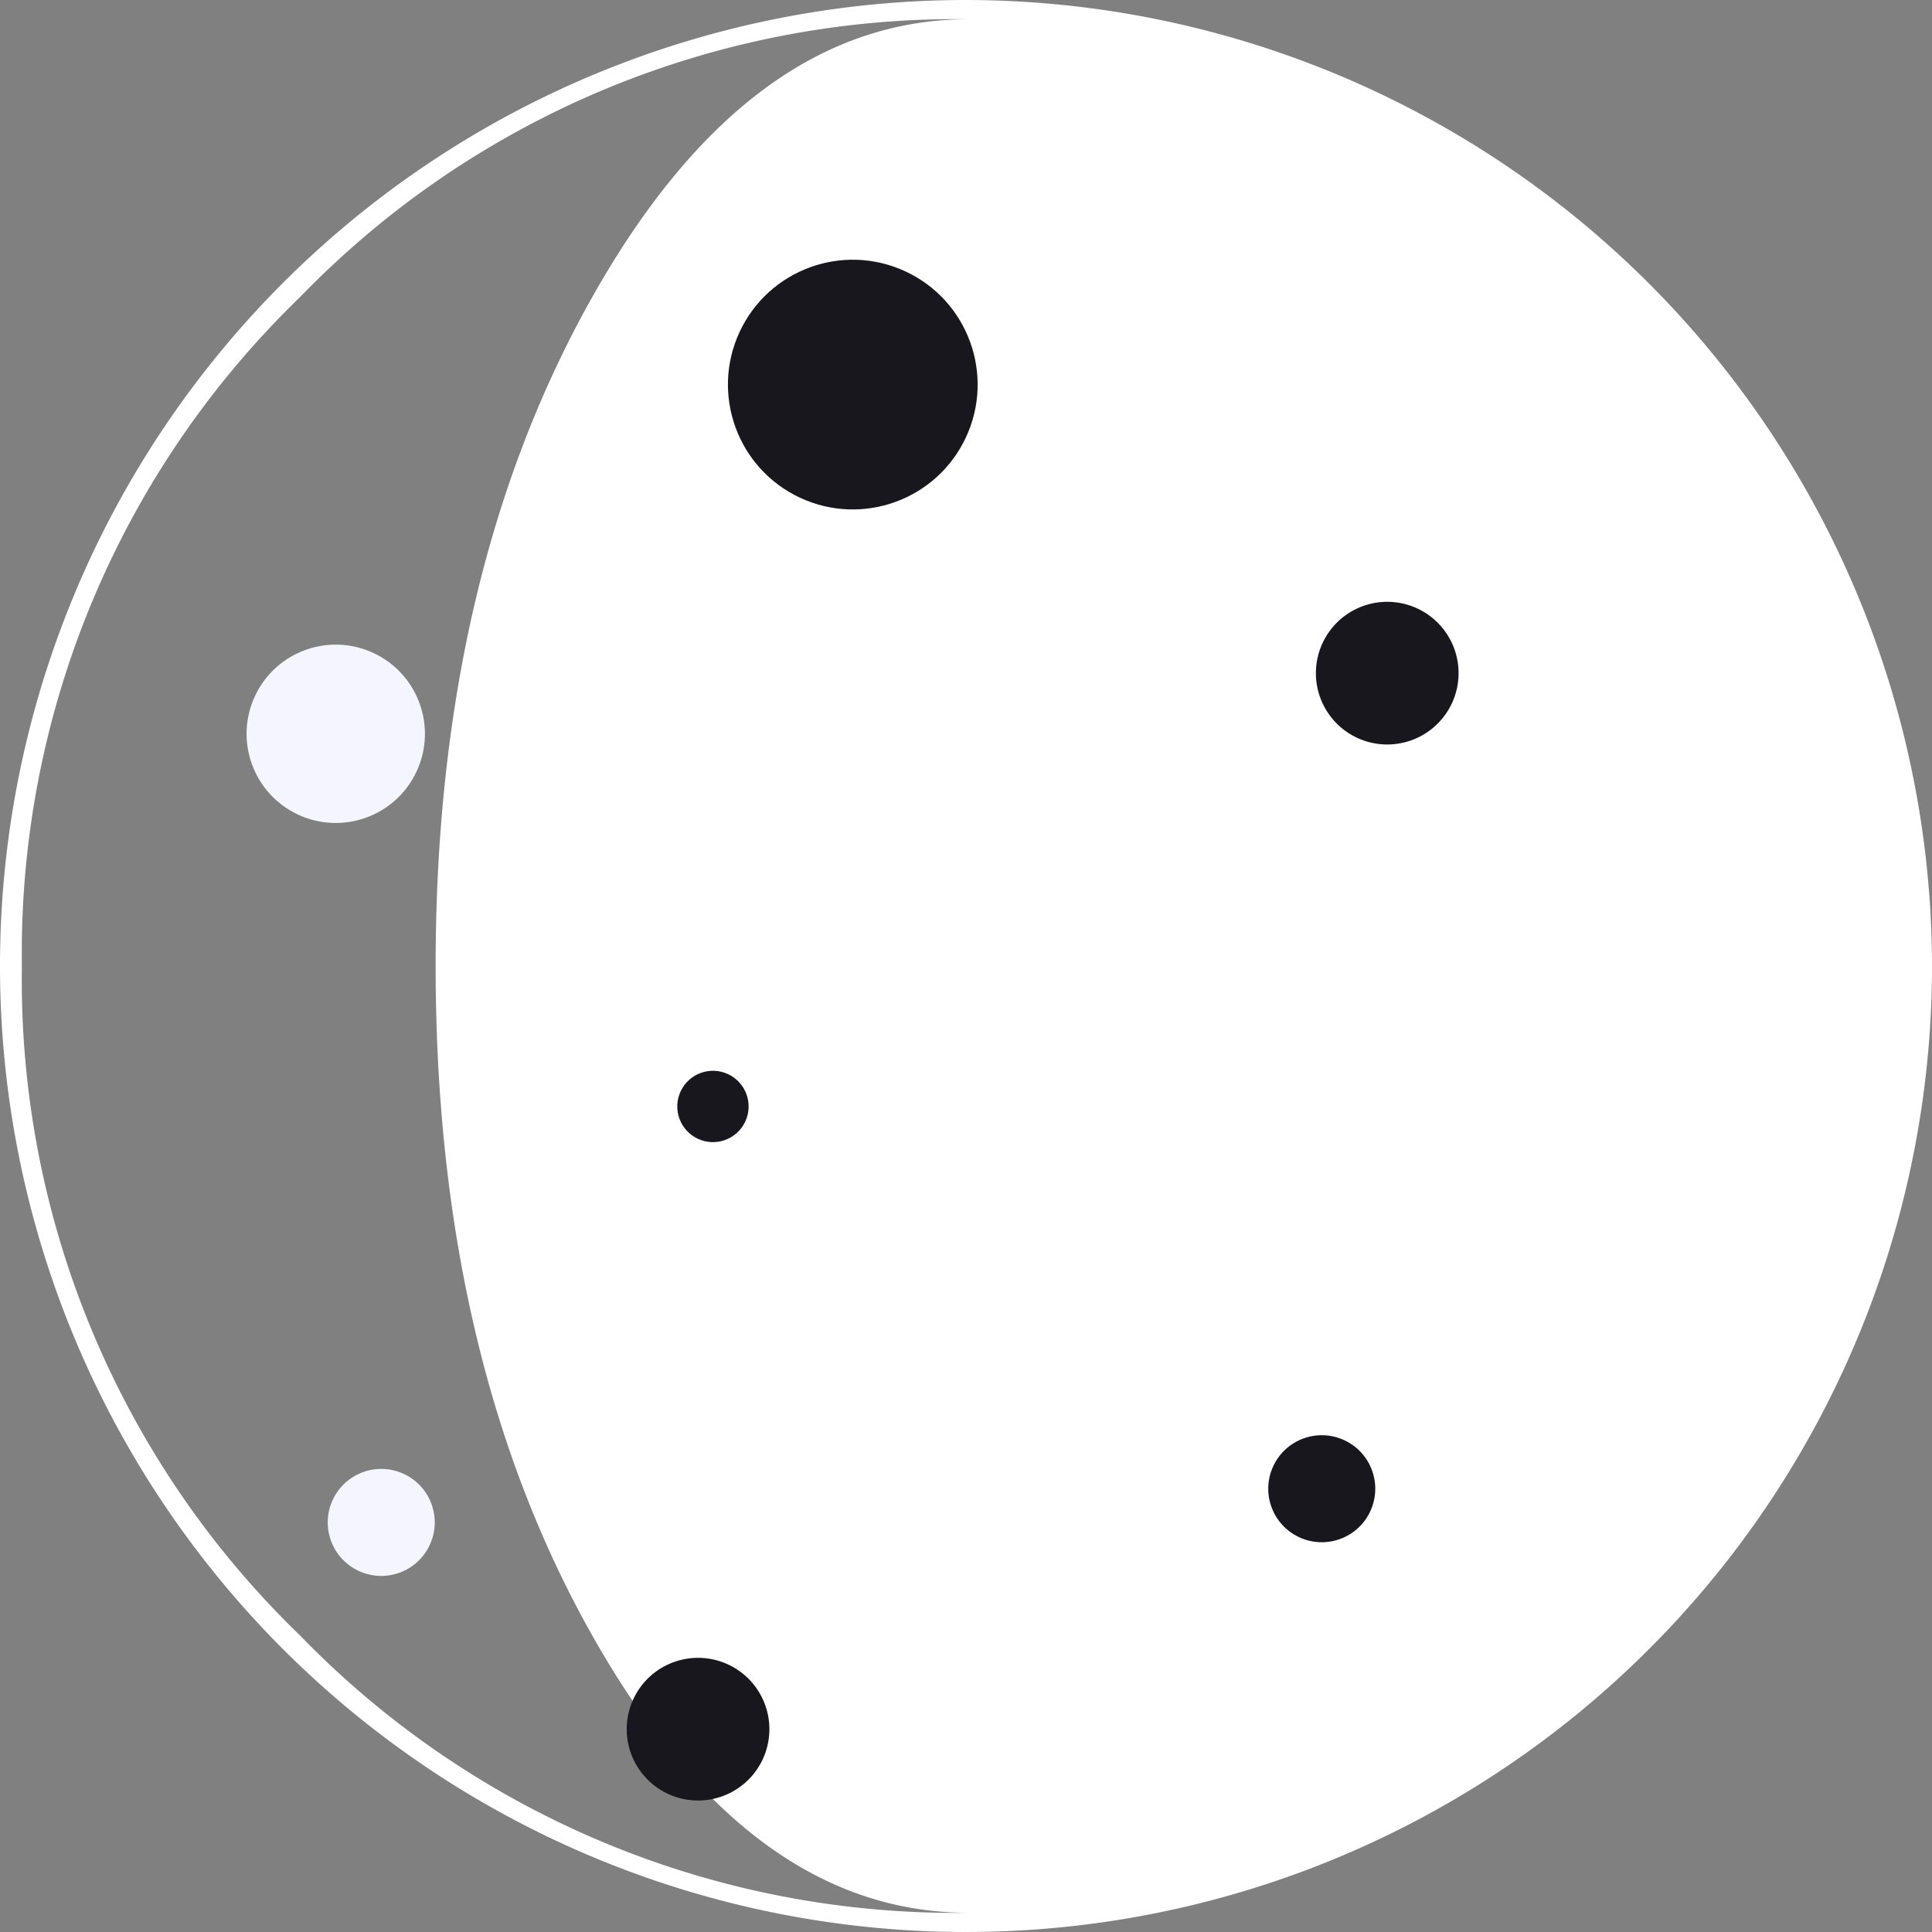 <svg id="Group_6" data-name="Group 6" xmlns="http://www.w3.org/2000/svg" viewBox="1264 486 108.336 108.336">
  <rect x="1264" y="486" width="108.336" height="108.336" fill="#808080" stroke="none"/>
  <defs>
    <style>
      .cls-1 {
        fill: #fff;
      }

      .cls-2 {
        fill: #17171d;
      }

      .cls-3 {
        fill: #f5f5ff;
      }
    </style>
  </defs>
  <g id="moon-phase-symbol-1" transform="translate(1264 486)">
    <path id="Path_6" data-name="Path 6" class="cls-1" d="M54.168,0a54.168,54.168,0,1,0,54.168,54.168A54.23,54.23,0,0,0,54.168,0ZM33.205,91.7q8.775,15.56,21.112,15.558A51.173,51.173,0,0,1,16.817,91.7,51.1,51.1,0,0,1,1.227,54.168a51.133,51.133,0,0,1,15.59-37.5,51.129,51.129,0,0,1,37.5-15.589q-12.334,0-21.112,15.589t-8.777,37.5Q24.428,76.14,33.205,91.7Z"/>
  </g>
  <circle id="Ellipse_31" data-name="Ellipse 31" class="cls-2" cx="7" cy="7" r="7" transform="translate(1308.434 498.263) rotate(25)"/>
  <circle id="Ellipse_29" data-name="Ellipse 29" class="cls-2" cx="2" cy="2" r="2" transform="translate(1303.011 545.386) rotate(25)"/>
  <circle id="Ellipse_30" data-name="Ellipse 30" class="cls-3" cx="5" cy="5" r="5" transform="translate(1280.409 520.503) rotate(25)"/>
  <circle id="Ellipse_28" data-name="Ellipse 28" class="cls-3" cx="3" cy="3" r="3" transform="translate(1283.927 567.382) rotate(25)"/>
  <circle id="Ellipse_27" data-name="Ellipse 27" class="cls-2" cx="3" cy="3" r="3" transform="translate(1336.666 565.493) rotate(25)"/>
  <path id="Path_38" data-name="Path 38" class="cls-2" d="M4,0A4,4,0,1,1,0,4,4,4,0,0,1,4,0Z" transform="translate(1339.854 518.431) rotate(25)"/>
  <path id="Path_37" data-name="Path 37" class="cls-2" d="M4,0A4,4,0,1,1,0,4,4,4,0,0,1,4,0Z" transform="translate(1301.208 577.647) rotate(25)"/>
</svg>
